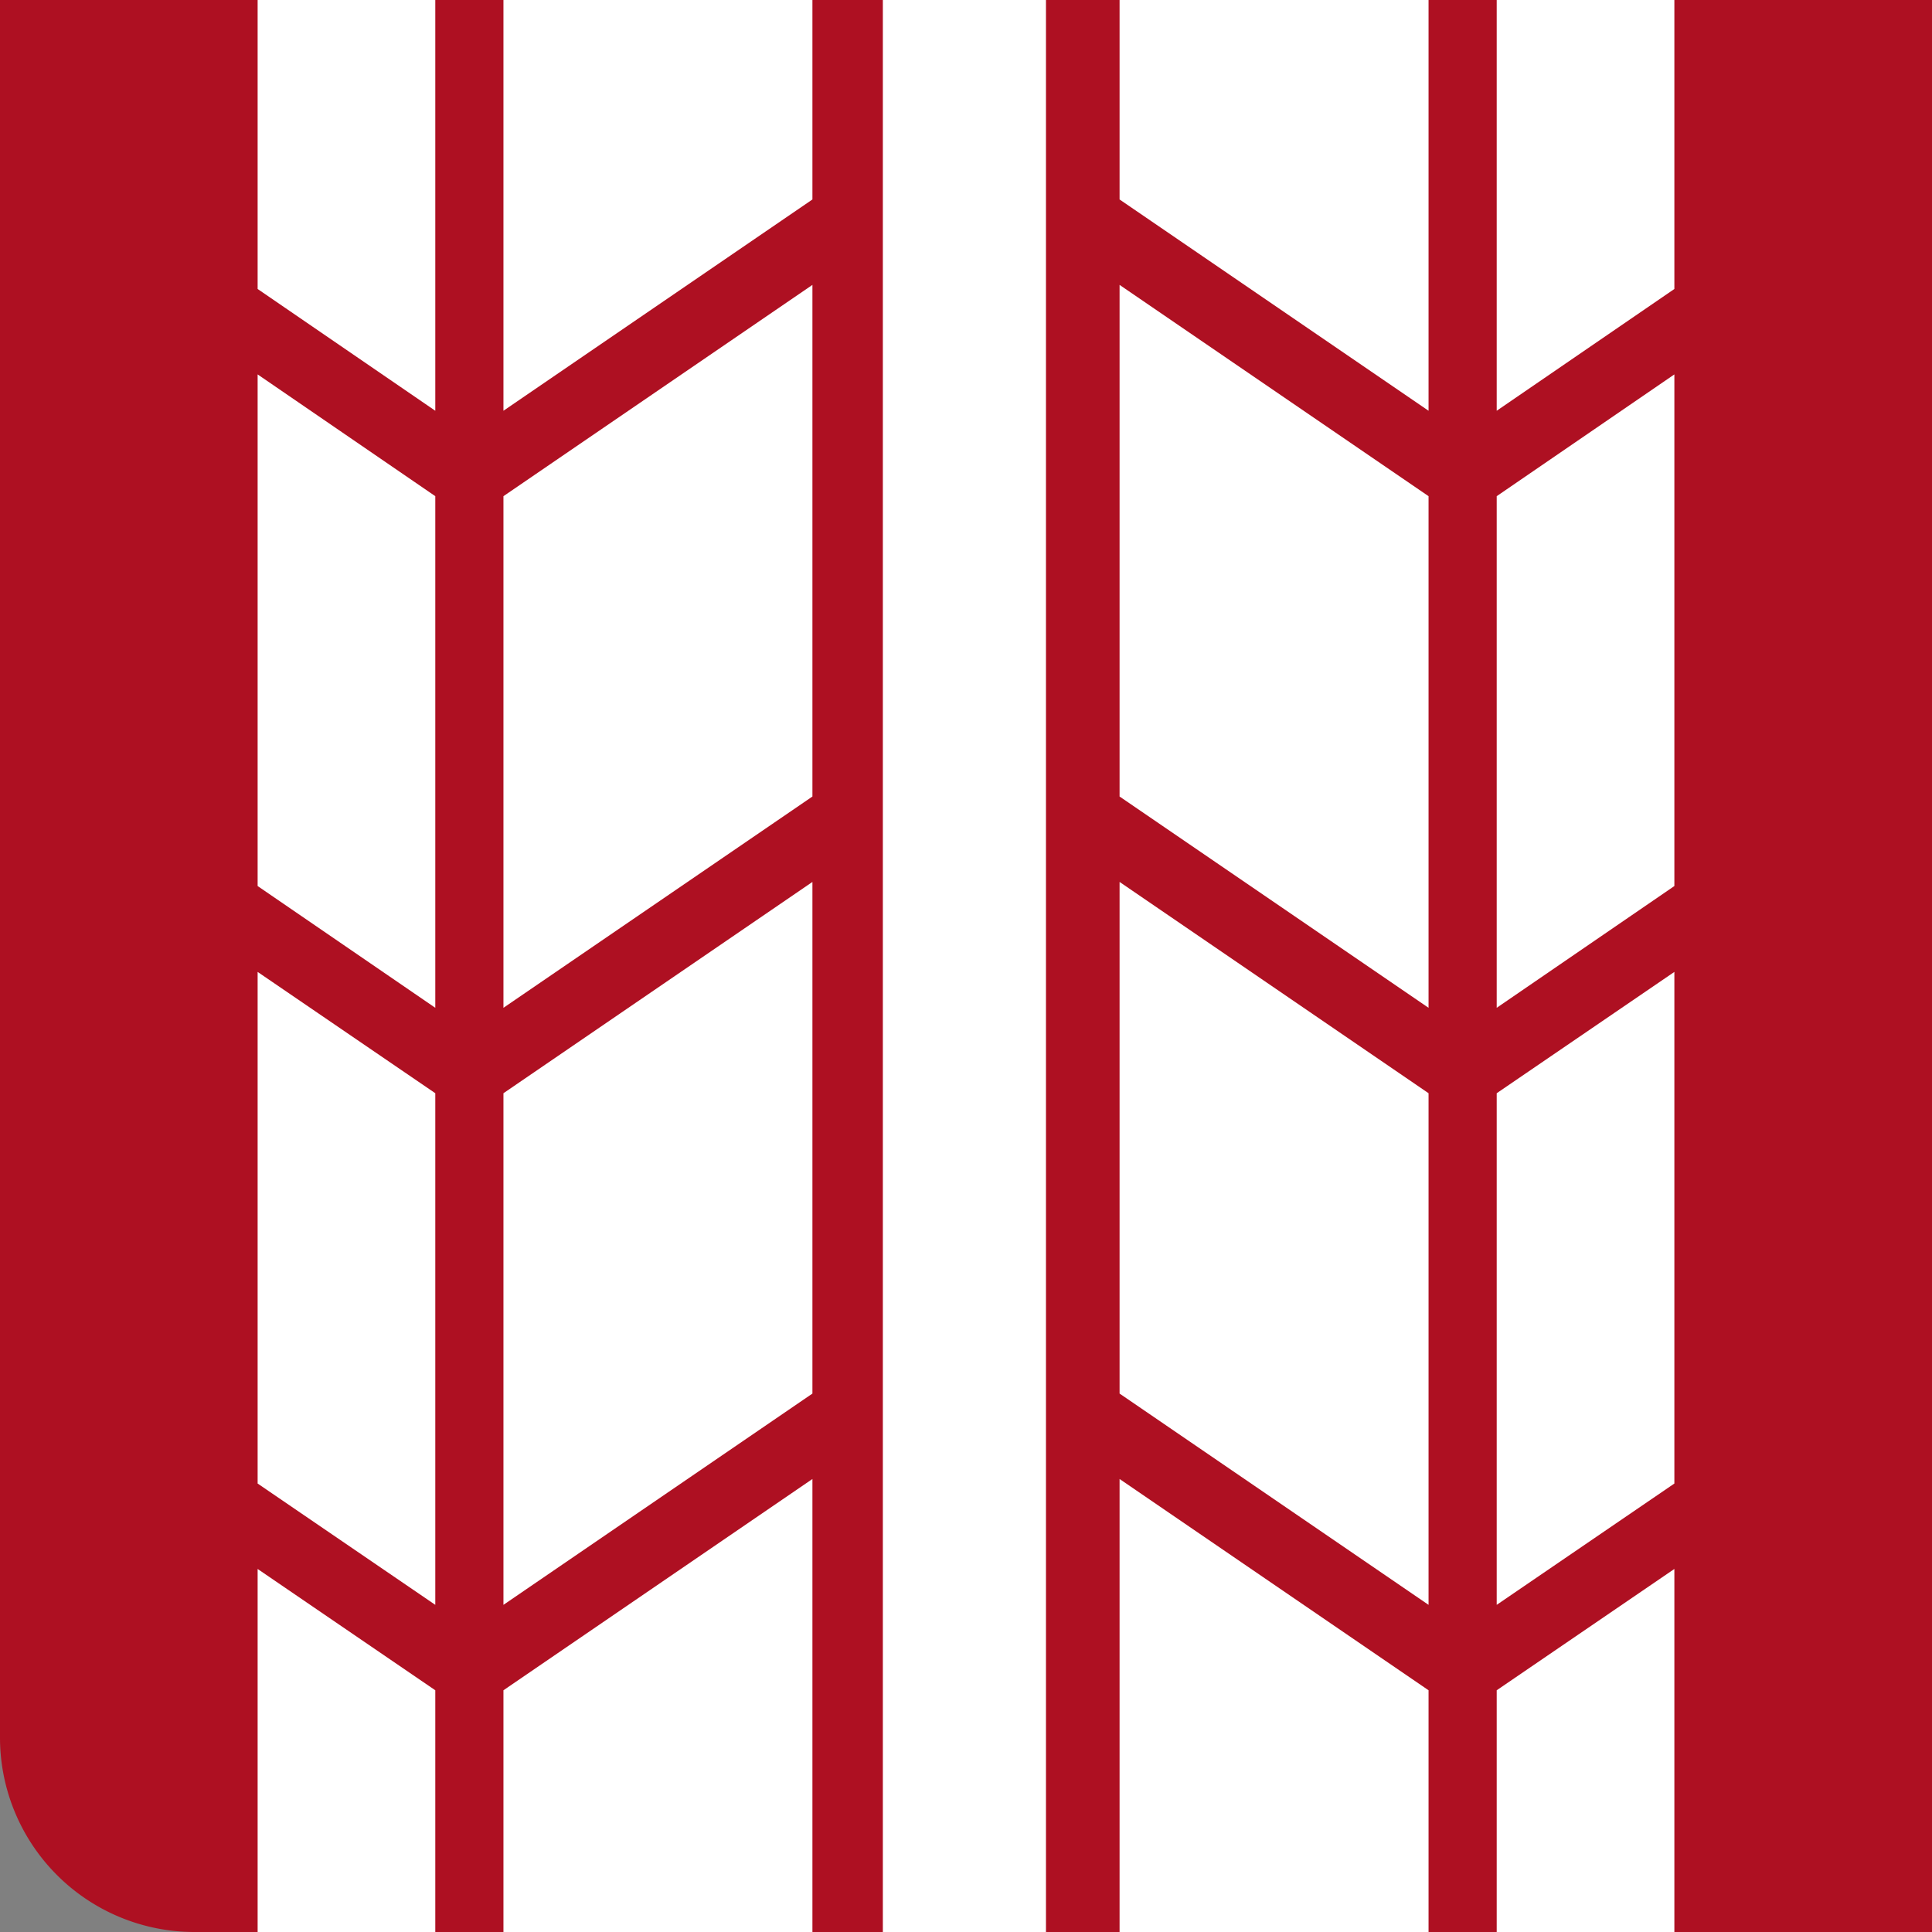 <svg id="Calque_1" data-name="Calque 1" xmlns="http://www.w3.org/2000/svg" viewBox="0 0 42.52 42.52"><rect x="0" y="0" width="42.52" height="42.52" fill="#808080" stroke="none"/><path d="M18.43,49.61H56.69V7.09H14.17V45.35A4.28,4.28,0,0,0,18.43,49.61Z" transform="translate(-14.17 -7.09)" style="fill:#ae1022"/><path d="M45.61,42.41l-6.79-4.65V26.5l6.79,4.65Zm0-13.14-6.79-4.65V13.36L45.61,18ZM51,39.73l-3.91,2.68V31.15L51,28.47Zm0-13.14-3.91,2.68V18L51,15.33Z" transform="translate(-14.17 -7.09)" style="fill:none"/><polygon points="17.88 4.39 17.88 0 11.08 0 11.08 9.04 17.88 4.39" style="fill:#fff"/><polygon points="11.08 22.18 17.88 17.53 17.88 6.27 11.08 10.92 11.08 22.18" style="fill:#fff"/><polygon points="11.08 35.32 17.88 30.67 17.88 19.41 11.08 24.06 11.08 35.32" style="fill:#fff"/><polygon points="11.08 37.2 11.08 42.52 17.88 42.52 17.88 32.55 11.08 37.2" style="fill:#fff"/><polygon points="9.58 9.04 9.58 0 5.67 0 5.67 6.36 9.58 9.04" style="fill:#fff"/><polygon points="5.67 19.5 9.58 22.18 9.58 10.92 5.67 8.24 5.67 19.5" style="fill:#fff"/><polygon points="5.67 32.65 9.58 35.32 9.58 24.06 5.67 21.39 5.67 32.65" style="fill:#fff"/><polygon points="5.67 34.53 5.67 42.52 9.58 42.52 9.58 37.2 5.67 34.53" style="fill:#fff"/><polygon points="36.85 6.36 36.85 0 32.94 0 32.94 9.04 36.85 6.36" style="fill:#fff"/><polygon points="32.94 22.18 36.85 19.5 36.85 8.24 32.94 10.92 32.94 22.18" style="fill:#fff"/><polygon points="32.94 35.32 36.85 32.65 36.85 21.39 32.94 24.06 32.94 35.32" style="fill:#fff"/><polygon points="32.94 37.2 32.94 42.52 36.85 42.52 36.85 34.53 32.94 37.2" style="fill:#fff"/><polygon points="31.44 9.04 31.44 0 24.64 0 24.64 4.39 31.44 9.04" style="fill:#fff"/><polygon points="24.64 17.53 31.44 22.18 31.44 10.92 24.64 6.27 24.64 17.53" style="fill:#fff"/><polygon points="24.64 30.67 31.44 35.32 31.44 24.06 24.64 19.41 24.64 30.67" style="fill:#fff"/><polygon points="24.64 32.55 24.64 42.52 31.44 42.52 31.44 37.2 24.64 32.55" style="fill:#fff"/><rect x="19.43" width="3.59" height="42.52" style="fill:#fff"/></svg>